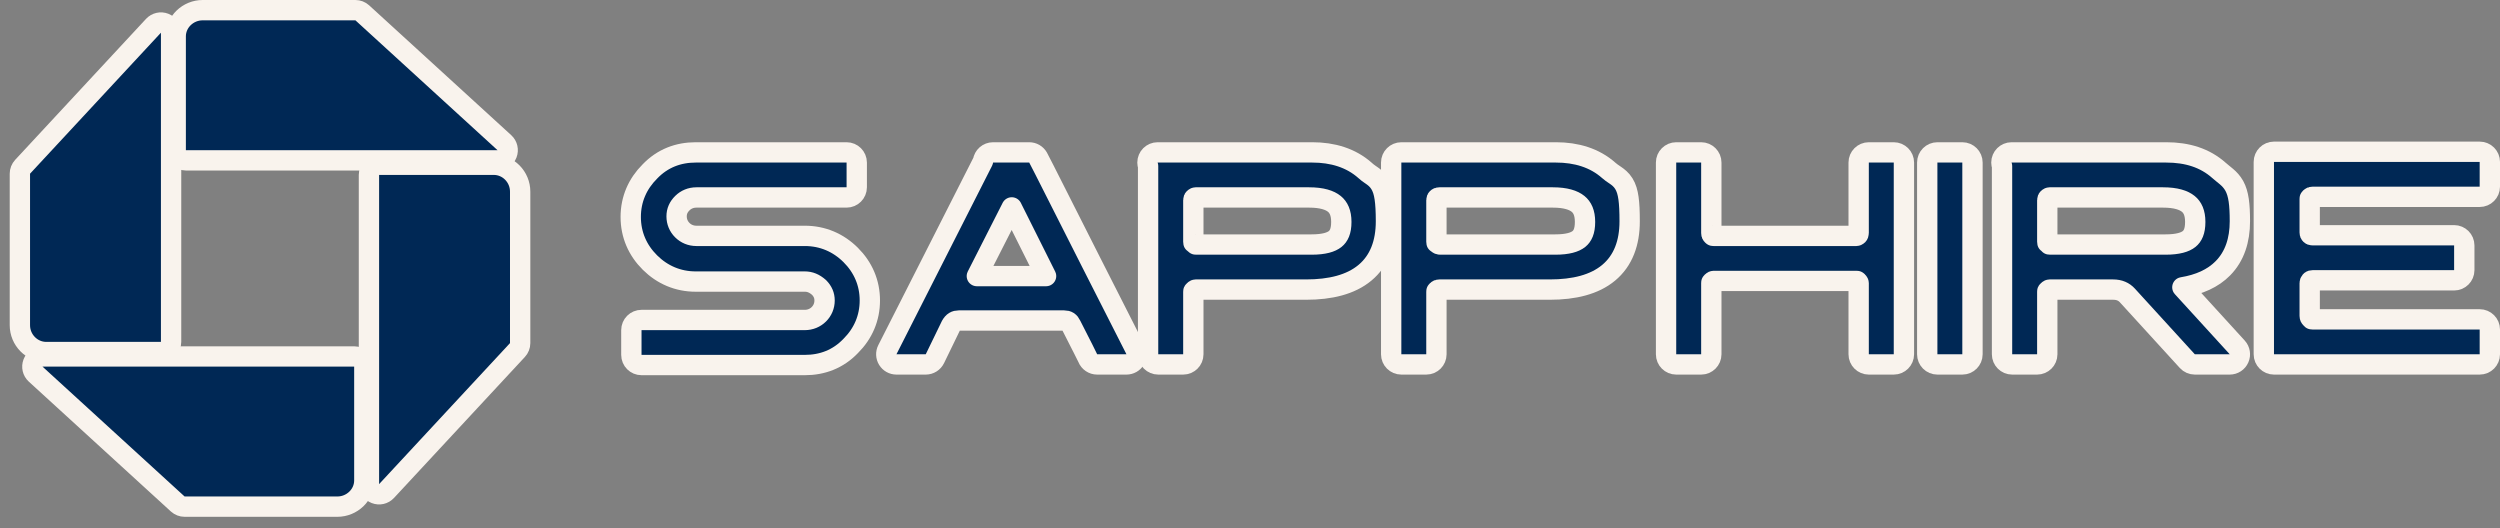 <svg width="123" height="26" viewBox="0 0 123 26" fill="none" xmlns="http://www.w3.org/2000/svg">
<rect x="0" y="0" width="123" height="26" fill="#808080" stroke="none"/>
<path d="M8.645 7.389C8.645 7.665 8.869 7.889 9.145 7.889H24.479C24.685 7.889 24.87 7.763 24.945 7.57C25.019 7.378 24.968 7.159 24.816 7.02L17.824 0.631C17.732 0.547 17.611 0.5 17.486 0.5H9.973C9.253 0.5 8.645 1.073 8.645 1.791V7.389Z" fill="#002855" stroke="#F9F3ED" stroke-linejoin="round"/>
<path d="M18.652 8.106C18.376 8.106 18.152 8.33 18.152 8.606V23.819C18.152 24.025 18.278 24.209 18.469 24.284C18.66 24.36 18.878 24.31 19.018 24.159L25.458 17.222C25.544 17.13 25.592 17.008 25.592 16.882V9.428C25.592 8.704 25.009 8.106 24.295 8.106H18.652Z" fill="#002855" stroke="#F9F3ED" stroke-linejoin="round"/>
<path d="M17.925 18.038C17.925 17.762 17.701 17.538 17.425 17.538H2.092C1.885 17.538 1.7 17.665 1.626 17.857C1.551 18.05 1.602 18.268 1.754 18.407L8.746 24.797C8.839 24.881 8.959 24.927 9.084 24.927H16.597C17.317 24.927 17.925 24.354 17.925 23.637V18.038Z" fill="#002855" stroke="#F9F3ED" stroke-linejoin="round"/>
<path d="M7.918 17.321C8.195 17.321 8.418 17.097 8.418 16.821V1.609C8.418 1.403 8.292 1.218 8.101 1.143C7.91 1.068 7.692 1.118 7.552 1.268L1.112 8.205C1.026 8.298 0.978 8.419 0.978 8.545V16C0.978 16.724 1.562 17.321 2.276 17.321H7.918Z" fill="#002855" stroke="#F9F3ED" stroke-linejoin="round"/>
<path d="M48.364 7.93L43.66 17.203C43.581 17.358 43.588 17.543 43.679 17.691C43.77 17.84 43.932 17.93 44.105 17.93H45.547C45.738 17.93 45.913 17.82 45.997 17.648L46.788 16.018C46.894 15.829 47.013 15.77 47.172 15.77H52.355C52.522 15.77 52.623 15.833 52.698 15.995C52.699 15.998 52.7 16.001 52.702 16.004C52.703 16.006 52.704 16.009 52.706 16.012C52.905 16.408 53.07 16.729 53.198 16.98C53.228 17.038 53.256 17.093 53.282 17.144C53.427 17.427 53.497 17.567 53.517 17.617C53.593 17.806 53.776 17.93 53.98 17.93H55.422C55.596 17.93 55.757 17.839 55.848 17.691C55.939 17.543 55.946 17.358 55.867 17.203C54.184 13.897 52.95 11.454 52.154 9.878C51.49 8.563 51.13 7.852 51.071 7.748C50.982 7.593 50.816 7.498 50.638 7.498H48.889H48.859C48.606 7.498 48.397 7.686 48.364 7.93ZM48.061 13.583L49.778 10.204L51.467 13.583H48.061Z" fill="#002855" stroke="#F9F3ED" stroke-linejoin="round"/>
<path d="M56.955 7.498C56.679 7.498 56.455 7.722 56.455 7.998C56.455 8.059 56.466 8.117 56.486 8.171V17.43C56.486 17.706 56.71 17.93 56.986 17.93H58.212C58.489 17.93 58.712 17.706 58.712 17.43V14.357C58.712 14.339 58.714 14.33 58.715 14.327C58.715 14.324 58.715 14.324 58.715 14.325C58.713 14.329 58.717 14.317 58.749 14.286C58.78 14.254 58.808 14.248 58.826 14.248H64.254C65.459 14.248 66.455 14.003 67.154 13.421C67.871 12.825 68.189 11.948 68.189 10.888C68.189 10.4 68.169 10.031 68.126 9.745C68.084 9.459 68.013 9.225 67.888 9.03C67.76 8.829 67.602 8.712 67.483 8.63C67.463 8.616 67.443 8.602 67.425 8.59C67.333 8.526 67.259 8.476 67.172 8.394L67.172 8.393L67.162 8.385C66.466 7.767 65.57 7.498 64.561 7.498H56.986H56.955ZM58.779 11.994C58.76 11.975 58.739 11.957 58.717 11.942C58.714 11.929 58.712 11.913 58.712 11.892V9.854C58.712 9.796 58.726 9.774 58.749 9.752C58.78 9.721 58.808 9.715 58.826 9.715H64.407C65.039 9.715 65.427 9.849 65.651 10.032C65.856 10.199 65.993 10.466 65.993 10.919C65.993 11.384 65.864 11.62 65.692 11.758C65.497 11.915 65.144 12.031 64.53 12.031H58.856C58.838 12.031 58.828 12.03 58.824 12.029L58.821 12.028C58.821 12.028 58.821 12.028 58.821 12.028L58.82 12.028L58.819 12.027C58.818 12.027 58.816 12.025 58.813 12.023C58.806 12.018 58.795 12.01 58.779 11.994Z" fill="#002855" stroke="#F9F3ED" stroke-linejoin="round"/>
<path d="M70.675 14.325C70.676 14.323 70.684 14.31 70.709 14.286C70.731 14.263 70.755 14.248 70.817 14.248H76.245C77.45 14.248 78.445 14.003 79.144 13.421C79.861 12.825 80.179 11.948 80.179 10.888C80.179 10.402 80.162 10.034 80.122 9.75C80.082 9.466 80.016 9.232 79.893 9.035C79.766 8.831 79.607 8.713 79.484 8.628C79.458 8.61 79.433 8.593 79.409 8.577C79.319 8.516 79.244 8.466 79.153 8.385C78.457 7.767 77.561 7.498 76.551 7.498H68.946C68.67 7.498 68.446 7.722 68.446 7.998V17.43C68.446 17.706 68.67 17.93 68.946 17.93H70.172C70.449 17.93 70.672 17.706 70.672 17.43V14.357C70.672 14.339 70.674 14.33 70.675 14.327C70.675 14.324 70.675 14.324 70.675 14.325ZM70.675 14.325C70.675 14.326 70.674 14.326 70.674 14.326C70.674 14.326 70.675 14.326 70.675 14.325C70.675 14.325 70.675 14.325 70.675 14.325ZM70.698 11.957C70.691 11.952 70.684 11.947 70.677 11.942C70.674 11.929 70.672 11.913 70.672 11.892V9.854C70.672 9.796 70.686 9.774 70.709 9.752C70.731 9.73 70.755 9.715 70.817 9.715H76.398C77.03 9.715 77.418 9.849 77.642 10.032C77.847 10.199 77.983 10.466 77.983 10.919C77.983 11.384 77.854 11.62 77.683 11.758C77.488 11.915 77.135 12.031 76.521 12.031H70.847C70.815 12.031 70.805 12.027 70.798 12.024C70.786 12.019 70.758 12.005 70.698 11.957Z" fill="#002855" stroke="#F9F3ED" stroke-linejoin="round"/>
<path d="M84.199 13.899C84.201 13.897 84.208 13.884 84.233 13.86C84.264 13.829 84.292 13.822 84.31 13.822H91.333C91.351 13.822 91.361 13.824 91.365 13.825L91.368 13.825C91.369 13.825 91.369 13.825 91.369 13.825L91.369 13.826L91.37 13.826C91.371 13.827 91.373 13.828 91.377 13.83C91.383 13.835 91.394 13.844 91.41 13.86C91.427 13.876 91.435 13.891 91.44 13.902C91.445 13.913 91.446 13.922 91.446 13.931V17.43C91.446 17.706 91.67 17.93 91.946 17.93H93.173C93.449 17.93 93.673 17.706 93.673 17.43V7.998C93.673 7.722 93.449 7.498 93.173 7.498H91.946C91.67 7.498 91.446 7.722 91.446 7.998V11.466C91.446 11.524 91.432 11.546 91.41 11.568C91.378 11.599 91.351 11.605 91.333 11.605H84.31C84.292 11.605 84.282 11.604 84.278 11.603L84.274 11.602C84.274 11.602 84.274 11.602 84.274 11.602C84.274 11.602 84.274 11.602 84.274 11.602L84.274 11.602L84.272 11.601C84.271 11.601 84.269 11.599 84.266 11.597C84.26 11.592 84.249 11.584 84.233 11.568C84.21 11.546 84.197 11.524 84.197 11.466V7.998C84.197 7.722 83.973 7.498 83.697 7.498H82.47C82.194 7.498 81.97 7.722 81.97 7.998V17.43C81.97 17.706 82.194 17.93 82.47 17.93H83.697C83.973 17.93 84.197 17.706 84.197 17.43V13.931C84.197 13.913 84.198 13.904 84.199 13.901C84.199 13.898 84.2 13.898 84.199 13.899ZM84.199 13.899C84.199 13.9 84.199 13.9 84.199 13.9C84.199 13.9 84.199 13.9 84.199 13.899C84.199 13.899 84.199 13.899 84.199 13.899Z" fill="#002855" stroke="#F9F3ED" stroke-linejoin="round"/>
<path d="M94.82 17.43C94.82 17.706 95.043 17.93 95.32 17.93H96.546C96.822 17.93 97.046 17.706 97.046 17.43V7.998C97.046 7.722 96.822 7.498 96.546 7.498H95.32C95.043 7.498 94.82 7.722 94.82 7.998V17.43Z" fill="#002855" stroke="#F9F3ED" stroke-linejoin="round"/>
<path d="M98.969 7.498C98.693 7.498 98.469 7.722 98.469 7.998C98.469 8.059 98.48 8.117 98.5 8.171V17.43C98.5 17.706 98.724 17.93 99 17.93H100.226C100.502 17.93 100.726 17.706 100.726 17.43V14.357C100.726 14.339 100.728 14.33 100.728 14.327C100.729 14.324 100.729 14.324 100.729 14.325C100.727 14.329 100.731 14.317 100.763 14.286C100.794 14.254 100.822 14.248 100.84 14.248H103.968C104.269 14.248 104.498 14.35 104.671 14.541L104.672 14.542L107.616 17.767C107.711 17.871 107.845 17.93 107.985 17.93H109.702C109.901 17.93 110.08 17.813 110.16 17.631C110.24 17.45 110.205 17.239 110.072 17.093L107.372 14.135C108.192 14.001 108.874 13.701 109.369 13.197C109.945 12.612 110.202 11.818 110.202 10.888C110.202 10.054 110.14 9.532 109.93 9.149C109.819 8.948 109.682 8.809 109.551 8.696C109.498 8.65 109.441 8.605 109.39 8.563C109.38 8.555 109.371 8.548 109.362 8.541C109.3 8.491 109.24 8.441 109.176 8.385C108.481 7.768 107.617 7.498 106.574 7.498H99H98.969ZM107.014 14.183C107.014 14.183 107.014 14.183 107.014 14.183C107.014 14.183 107.014 14.183 107.014 14.183C107.014 14.183 107.014 14.183 107.014 14.183ZM100.87 12.031C100.848 12.031 100.833 12.029 100.824 12.027C100.796 11.995 100.765 11.966 100.731 11.942C100.728 11.929 100.726 11.913 100.726 11.892V9.854C100.726 9.796 100.74 9.774 100.763 9.752C100.794 9.721 100.822 9.715 100.84 9.715H106.421C107.053 9.715 107.441 9.849 107.665 10.032C107.87 10.199 108.006 10.466 108.006 10.919C108.006 11.384 107.877 11.62 107.706 11.758C107.511 11.915 107.158 12.031 106.544 12.031H100.87Z" fill="#002855" stroke="#F9F3ED" stroke-linejoin="round"/>
<path d="M111.38 17.43C111.38 17.706 111.604 17.93 111.88 17.93H122C122.276 17.93 122.5 17.706 122.5 17.43V16.213C122.5 15.937 122.276 15.713 122 15.713H113.781C113.745 15.713 113.733 15.707 113.732 15.707L113.732 15.707C113.731 15.706 113.73 15.706 113.728 15.704C113.725 15.702 113.719 15.697 113.71 15.686C113.699 15.671 113.686 15.658 113.673 15.645C113.651 15.623 113.637 15.601 113.637 15.543V13.931C113.637 13.901 113.641 13.892 113.643 13.887L113.644 13.886C113.648 13.877 113.658 13.856 113.689 13.816C113.708 13.801 113.733 13.792 113.781 13.792H120.743C121.019 13.792 121.243 13.568 121.243 13.292V12.075C121.243 11.799 121.019 11.575 120.743 11.575H113.781C113.72 11.575 113.696 11.56 113.673 11.537C113.651 11.515 113.637 11.493 113.637 11.436V9.793C113.637 9.775 113.639 9.766 113.639 9.763C113.64 9.76 113.64 9.76 113.64 9.762C113.641 9.759 113.649 9.746 113.673 9.722C113.696 9.7 113.72 9.684 113.781 9.684H122C122.276 9.684 122.5 9.461 122.5 9.184V7.967C122.5 7.691 122.276 7.467 122 7.467H111.88C111.604 7.467 111.38 7.691 111.38 7.967V7.998V17.43ZM113.64 9.762C113.64 9.762 113.64 9.762 113.64 9.762C113.639 9.762 113.639 9.762 113.639 9.762C113.639 9.762 113.639 9.762 113.64 9.762Z" fill="#002855" stroke="#F9F3ED" stroke-linejoin="round"/>
<path d="M39.597 13.853C39.848 13.853 40.068 13.941 40.297 14.143C40.48 14.329 40.569 14.536 40.569 14.783C40.569 15.045 40.469 15.282 40.288 15.462C40.106 15.642 39.865 15.743 39.597 15.743H31.563C31.287 15.743 31.063 15.967 31.063 16.243V17.46C31.063 17.736 31.287 17.96 31.563 17.96H39.597C40.454 17.96 41.232 17.672 41.856 17.019C42.465 16.412 42.796 15.649 42.796 14.783C42.796 13.914 42.463 13.149 41.851 12.541C41.239 11.934 40.469 11.605 39.597 11.605H34.261C33.993 11.605 33.752 11.504 33.571 11.324C33.389 11.145 33.289 10.907 33.289 10.645C33.289 10.394 33.381 10.184 33.571 9.996C33.752 9.816 33.993 9.715 34.261 9.715H41.652C41.928 9.715 42.152 9.491 42.152 9.215V7.998C42.152 7.722 41.928 7.498 41.652 7.498H34.261H34.231C33.374 7.498 32.596 7.786 31.972 8.439C31.363 9.046 31.032 9.809 31.032 10.675C31.032 11.544 31.365 12.309 31.977 12.917C32.589 13.524 33.359 13.853 34.231 13.853H39.597Z" fill="#002855" stroke="#F9F3ED" stroke-linejoin="round"/>
</svg>
